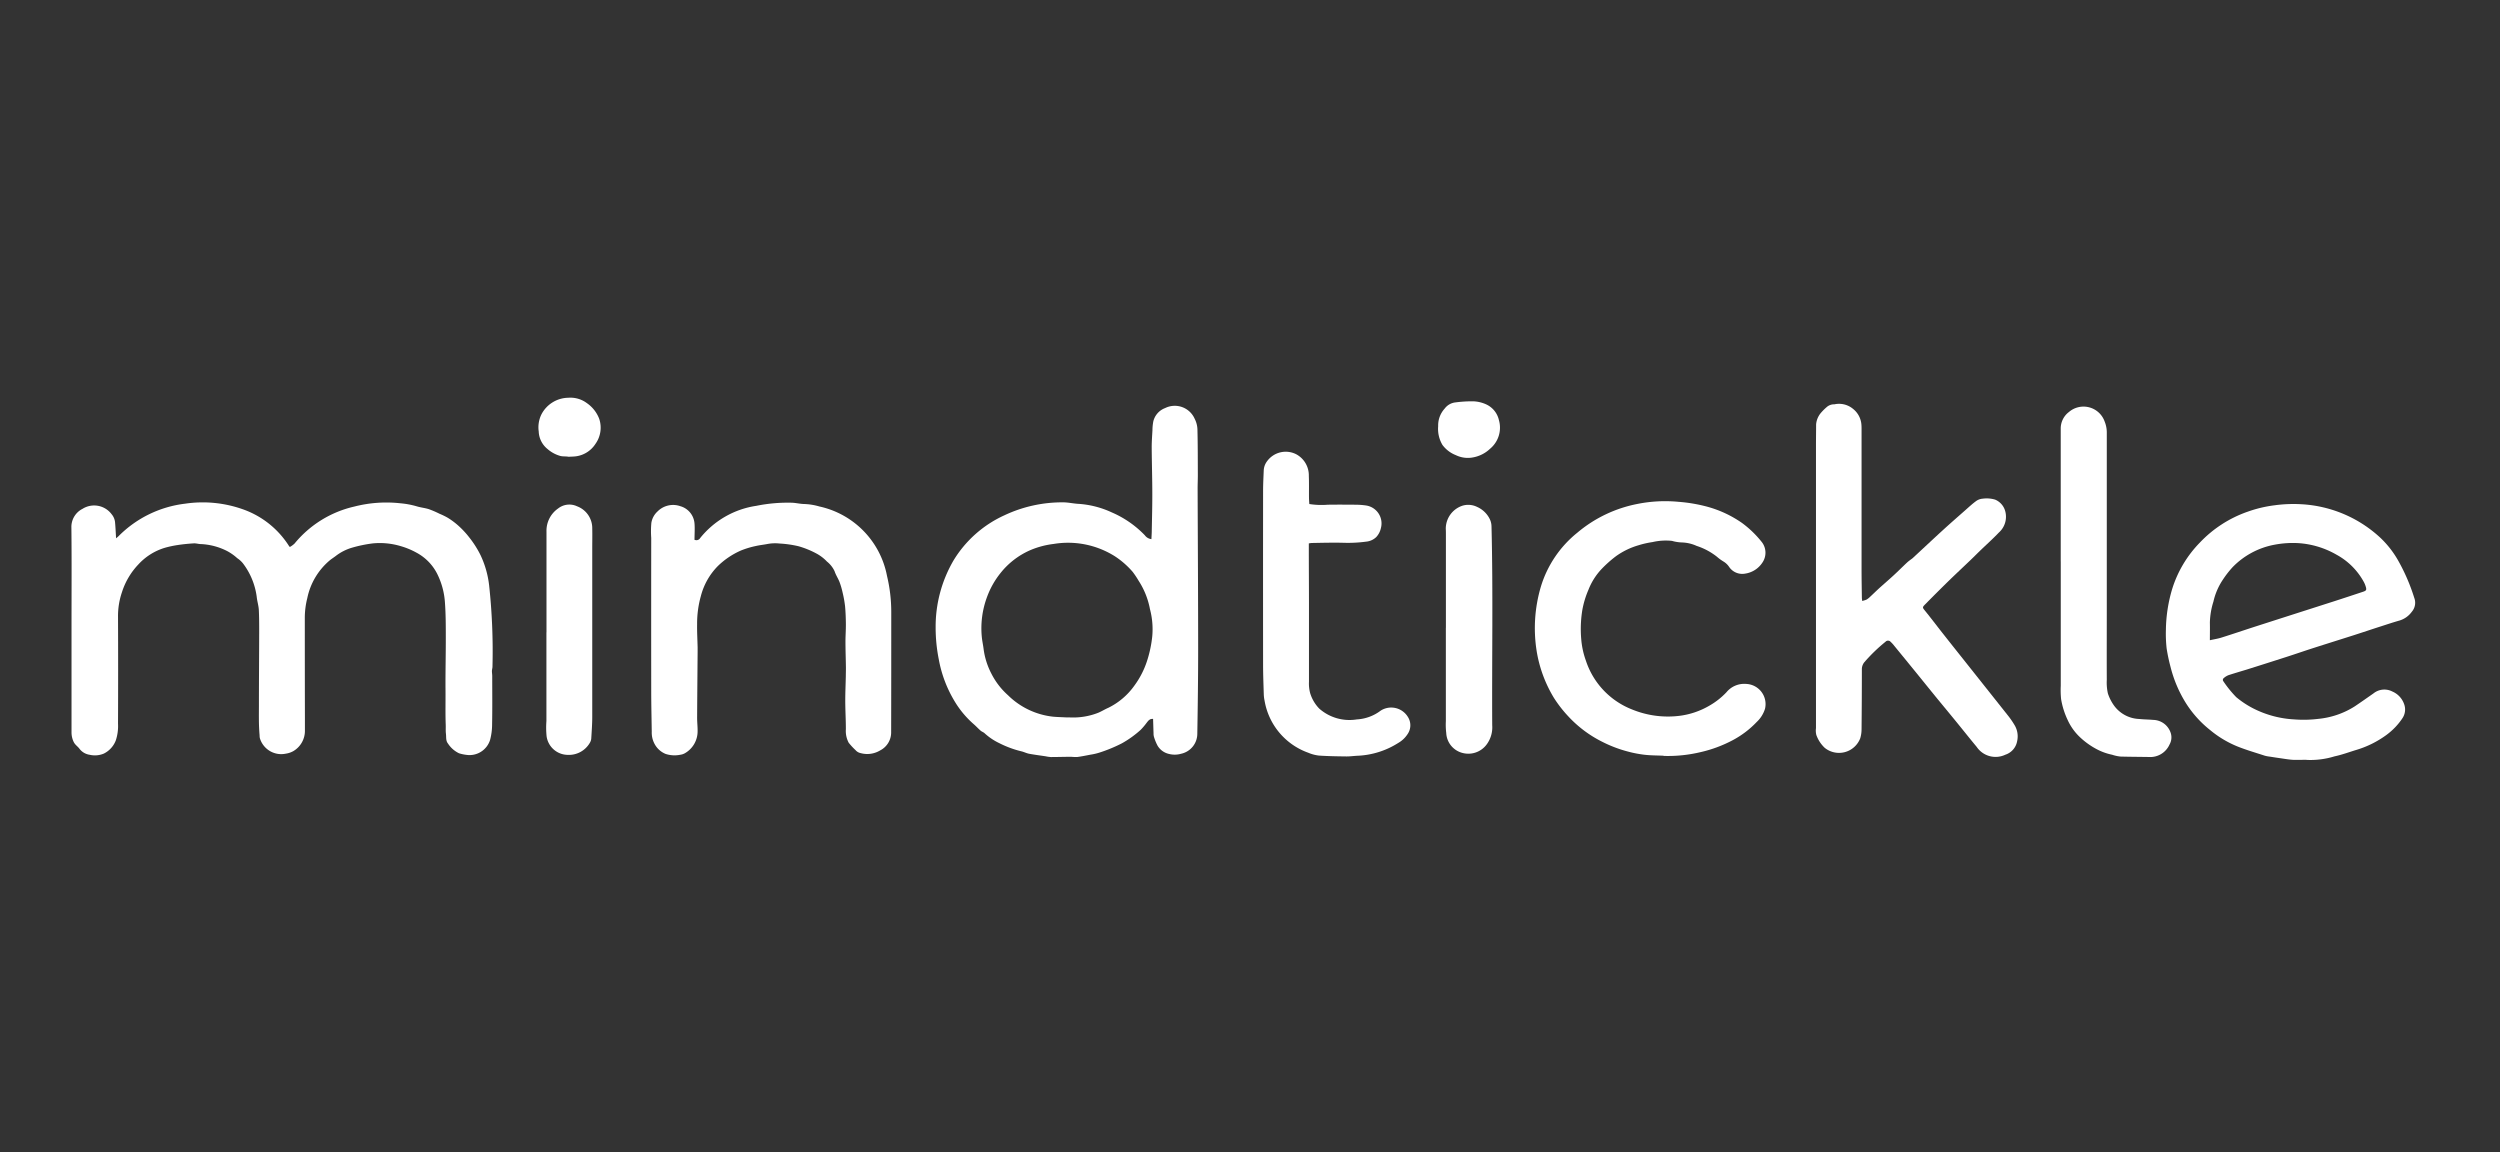 <svg xmlns="http://www.w3.org/2000/svg" xmlns:xlink="http://www.w3.org/1999/xlink" width="141" height="65" viewBox="0 0 141 65">
  <rect x="0" y="0" width="141" height="65" fill="#333333" stroke="none"/>
  <defs>
    <clipPath id="clip-path">
      <rect id="Rectangle_21953" data-name="Rectangle 21953" width="132.22" height="20.441" fill="#fff"/>
    </clipPath>
  </defs>
  <g id="Group_55072" data-name="Group 55072" transform="translate(-482 -876)">
    <rect id="Rectangle_15273" data-name="Rectangle 15273" width="141" height="65" rx="17" transform="translate(482 876)" fill="none"/>
    <g id="Group_55065" data-name="Group 55065" transform="translate(486 898.433)">
      <g id="Group_55064" data-name="Group 55064" clip-path="url(#clip-path)">
        <path id="Path_74108" data-name="Path 74108" d="M2.52,65.938c.078-.068.13-.109.176-.155a6.346,6.346,0,0,1,3.748-1.823,6.769,6.769,0,0,1,3.232.309A5.07,5.07,0,0,1,12.3,66.348a.646.646,0,0,0,.048.055,1.3,1.3,0,0,0,.265-.194,6.117,6.117,0,0,1,3.371-2.086A7.25,7.25,0,0,1,18.6,63.94a4.734,4.734,0,0,1,.891.166c.227.072.47.092.7.165a5.49,5.49,0,0,1,.6.259,4.1,4.1,0,0,1,.46.224,4.243,4.243,0,0,1,.514.372,5.034,5.034,0,0,1,.724.766,5.587,5.587,0,0,1,.611.967,5.4,5.4,0,0,1,.488,1.718,34.64,34.64,0,0,1,.188,4.574c0,.082-.029.165-.031.247s.017.191.017.287c0,.921.011,1.843-.008,2.764a3.365,3.365,0,0,1-.113.834,1.214,1.214,0,0,1-1.356.841,2.078,2.078,0,0,1-.4-.088,1.529,1.529,0,0,1-.621-.55c-.128-.157-.09-.364-.113-.55-.021-.167-.006-.341-.012-.508-.025-.645-.006-1.29-.012-1.935-.009-.986.018-1.971.016-2.957,0-.66,0-1.321-.047-1.979a4.243,4.243,0,0,0-.434-1.631,2.766,2.766,0,0,0-1.168-1.2,4.23,4.23,0,0,0-.883-.368,4.1,4.1,0,0,0-1.589-.157,7.479,7.479,0,0,0-1.177.244,2.778,2.778,0,0,0-.907.464c-.1.077-.211.147-.313.226a3.776,3.776,0,0,0-1.294,2.153,4.548,4.548,0,0,0-.14,1.135q0,2.81.006,5.619c0,.23,0,.461,0,.691a1.324,1.324,0,0,1-.657,1.185,1.2,1.2,0,0,1-.408.139,1.258,1.258,0,0,1-1.477-.876.8.8,0,0,1-.014-.163c-.05-.544-.04-1.09-.038-1.636,0-1.39.012-2.781.015-4.171,0-.422,0-.845-.021-1.266-.014-.245-.095-.487-.118-.732a3.963,3.963,0,0,0-.778-1.888,1.424,1.424,0,0,0-.321-.291,2.772,2.772,0,0,0-.586-.41,3.6,3.6,0,0,0-1.459-.385c-.135,0-.272-.048-.406-.04-.3.018-.605.048-.9.093a5.742,5.742,0,0,0-.731.156,3.326,3.326,0,0,0-1.492.937,4.049,4.049,0,0,0-.925,1.559,4.175,4.175,0,0,0-.225,1.341q.014,3.04,0,6.08a2.574,2.574,0,0,1-.124.945,1.375,1.375,0,0,1-.677.746,1.3,1.3,0,0,1-.8.066.875.875,0,0,1-.57-.335c-.1-.139-.255-.225-.334-.4a1.225,1.225,0,0,1-.117-.529q0-3.006,0-6.011c0-1.843.013-3.685-.007-5.528a1.142,1.142,0,0,1,.626-1.067,1.23,1.23,0,0,1,1.64.3.835.835,0,0,1,.2.507c.022.237.031.475.046.712,0,.042.005.085.011.167" transform="translate(0 -57.986)" fill="#fff"/>
        <path id="Path_74109" data-name="Path 74109" d="M539.59,12.513c.007-.154.017-.291.02-.428.012-.7.032-1.4.031-2.094,0-.89-.028-1.78-.034-2.67,0-.321.024-.642.042-.962a2.821,2.821,0,0,1,.049-.5,1.071,1.071,0,0,1,.664-.749,1.226,1.226,0,0,1,1.667.6,1.418,1.418,0,0,1,.157.59c.022.866.02,1.733.023,2.6,0,.261-.013.522-.012.782.01,3,.029,6,.03,9,0,1.6-.021,3.208-.048,4.812a1.157,1.157,0,0,1-.905,1.11,1.311,1.311,0,0,1-.7.01,1,1,0,0,1-.64-.471,2.686,2.686,0,0,1-.2-.493.665.665,0,0,1-.023-.2c-.01-.267-.017-.534-.026-.808-.187-.02-.27.1-.361.215a3.716,3.716,0,0,1-.339.4,5.721,5.721,0,0,1-1.06.761,8.29,8.29,0,0,1-1.286.529,3.265,3.265,0,0,1-.484.11c-.249.048-.5.1-.748.132a2.755,2.755,0,0,1-.34-.012c-.383,0-.766.014-1.149.014a1.95,1.95,0,0,1-.288-.041c-.31-.047-.622-.086-.931-.143-.143-.027-.278-.095-.42-.133a5.676,5.676,0,0,1-1.267-.466,3.356,3.356,0,0,1-.825-.554c-.062-.063-.16-.09-.227-.149-.132-.114-.25-.244-.381-.359a5.383,5.383,0,0,1-1.059-1.252,6.992,6.992,0,0,1-.924-2.424,9.208,9.208,0,0,1-.175-1.807,7.41,7.41,0,0,1,1.007-3.757,6.5,6.5,0,0,1,2.871-2.549,7.629,7.629,0,0,1,3.307-.731c.3,0,.608.076.913.088a5.271,5.271,0,0,1,1.84.481,5.712,5.712,0,0,1,1.864,1.293.531.531,0,0,0,.372.214m-4.757,10.055v0c.054,0,.108,0,.162,0a3.864,3.864,0,0,0,1.582-.259c.2-.082.383-.2.579-.284a3.92,3.92,0,0,0,1.471-1.254,4.87,4.87,0,0,0,.707-1.373,6.753,6.753,0,0,0,.3-1.41,4.423,4.423,0,0,0-.131-1.532,4.422,4.422,0,0,0-.633-1.587,5.175,5.175,0,0,0-.341-.511,4.78,4.78,0,0,0-.984-.866,4.951,4.951,0,0,0-3.469-.709,4.832,4.832,0,0,0-1.308.345,4.378,4.378,0,0,0-1.7,1.306,4.752,4.752,0,0,0-.738,1.3,5.062,5.062,0,0,0-.3,2.388c.026.2.07.405.094.609a4.155,4.155,0,0,0,.431,1.357,4.106,4.106,0,0,0,.94,1.226,4.28,4.28,0,0,0,2.555,1.213c.261.022.522.028.784.042" transform="translate(-478.651 -4.527)" fill="#fff"/>
        <path id="Path_74110" data-name="Path 74110" d="M1285.875,79.19c-.337,0-.568.013-.8,0-.254-.019-.506-.065-.758-.1-.171-.024-.343-.051-.514-.078a1.892,1.892,0,0,1-.286-.053c-.508-.166-1.024-.315-1.52-.512a5.857,5.857,0,0,1-1.561-.931,6.092,6.092,0,0,1-1.37-1.522,7.107,7.107,0,0,1-.866-2.037,9.936,9.936,0,0,1-.222-1.048,7.565,7.565,0,0,1-.041-1.056,8.376,8.376,0,0,1,.35-2.284,6.5,6.5,0,0,1,1.567-2.632,6.787,6.787,0,0,1,2.708-1.745,7.078,7.078,0,0,1,1.521-.359,7.871,7.871,0,0,1,1.514-.056,7.111,7.111,0,0,1,4.446,1.9,5.511,5.511,0,0,1,1,1.287,10.837,10.837,0,0,1,.9,2.088.777.777,0,0,1-.135.786,1.328,1.328,0,0,1-.706.5c-.355.1-.7.217-1.056.331-.5.16-.989.326-1.485.485-.782.25-1.566.494-2.347.745-.48.154-.957.321-1.437.475q-1.153.372-2.31.735c-.332.1-.667.2-1,.307a.893.893,0,0,0-.266.165.126.126,0,0,0-.019.186,6.373,6.373,0,0,0,.721.889,5.184,5.184,0,0,0,1.058.684,5.749,5.749,0,0,0,2.195.57,6.766,6.766,0,0,0,1.359-.027,4.667,4.667,0,0,0,2.071-.706c.356-.239.707-.486,1.058-.732a.976.976,0,0,1,1.065-.106,1.2,1.2,0,0,1,.662.706.881.881,0,0,1-.1.809,3.732,3.732,0,0,1-.881.923,5.559,5.559,0,0,1-1.74.863c-.4.123-.792.269-1.2.355a4.636,4.636,0,0,1-1.59.2m-5.44-6.75c.237-.053.441-.083.636-.144.615-.193,1.226-.4,1.84-.6q2.272-.73,4.545-1.458c.541-.174,1.081-.354,1.621-.533.171-.057.2-.1.151-.27a1.389,1.389,0,0,0-.124-.3,3.853,3.853,0,0,0-1.533-1.52,4.945,4.945,0,0,0-2.143-.65,5.53,5.53,0,0,0-1.373.093,4.415,4.415,0,0,0-2.336,1.257,5.467,5.467,0,0,0-.558.717,3.64,3.64,0,0,0-.529,1.231,4.253,4.253,0,0,0-.2,1.178c.008.313,0,.626,0,.993" transform="translate(-1159.78 -58.77)" fill="#fff"/>
        <path id="Path_74111" data-name="Path 74111" d="M1067.031,14.813a1.276,1.276,0,0,0,.24-.075,1.045,1.045,0,0,0,.2-.158c.169-.156.333-.318.5-.472.275-.249.558-.489.83-.741.257-.236.5-.482.758-.723.05-.047.106-.088.16-.13s.113-.078.163-.124c.565-.523,1.126-1.051,1.694-1.57.416-.38.841-.75,1.263-1.123.2-.176.394-.358.608-.514a.729.729,0,0,1,.375-.136,1.685,1.685,0,0,1,.7.054.981.981,0,0,1,.562.628,1.192,1.192,0,0,1-.353,1.23c-.343.359-.714.691-1.072,1.036-.171.166-.338.336-.51.5-.4.382-.8.757-1.2,1.143q-.689.674-1.366,1.362c-.18.182-.165.184,0,.388.319.394.626.8.94,1.2q.583.74,1.171,1.477,1.287,1.62,2.573,3.241a4.712,4.712,0,0,1,.362.532,1.231,1.231,0,0,1,.134.885.985.985,0,0,1-.664.764,1.287,1.287,0,0,1-1.618-.441c-.4-.482-.789-.973-1.185-1.458-.356-.436-.715-.869-1.07-1.3-.392-.481-.781-.964-1.172-1.446q-.611-.751-1.225-1.5a1.647,1.647,0,0,0-.2-.218.192.192,0,0,0-.291-.006,9.2,9.2,0,0,0-1.2,1.162.628.628,0,0,0-.133.4q0,1.681-.017,3.362a1.77,1.77,0,0,1-.075.52,1.282,1.282,0,0,1-2,.54,1.852,1.852,0,0,1-.475-.725,1.021,1.021,0,0,1-.021-.385c0-.292,0-.583,0-.875q0-7.543,0-15.085c0-.391.007-.783.008-1.174a1.144,1.144,0,0,1,.269-.648,2.912,2.912,0,0,1,.377-.368.649.649,0,0,1,.387-.117,1.237,1.237,0,0,1,1.06.266,1.252,1.252,0,0,1,.463.895c.01.13.007.261.007.391q0,3.881,0,7.761c0,.53.01,1.059.017,1.589,0,.052.01.1.018.19" transform="translate(-965.996 -3.355)" fill="#fff"/>
        <path id="Path_74112" data-name="Path 74112" d="M356.315,66.126a.244.244,0,0,0,.307-.1,5,5,0,0,1,3.165-1.818,8.927,8.927,0,0,1,1.946-.177c.259,0,.516.072.774.075a3.469,3.469,0,0,1,.839.138,4.96,4.96,0,0,1,3.815,3.92,8.731,8.731,0,0,1,.239,2c0,2.28,0,4.56-.006,6.84a1.139,1.139,0,0,1-.623,1,1.409,1.409,0,0,1-1.1.15.508.508,0,0,1-.285-.167A3.83,3.83,0,0,1,365,77.57a1.407,1.407,0,0,1-.16-.763c0-.529-.032-1.057-.034-1.586,0-.468.021-.935.031-1.4,0-.176.008-.353.005-.529-.007-.475-.024-.951-.025-1.426,0-.33.026-.659.023-.989s-.014-.676-.046-1.011a6.177,6.177,0,0,0-.135-.754,4.319,4.319,0,0,0-.174-.6c-.08-.21-.212-.4-.28-.613a1.515,1.515,0,0,0-.431-.547,2.34,2.34,0,0,0-.618-.467,5,5,0,0,0-.993-.4,6.152,6.152,0,0,0-1.058-.151,2.367,2.367,0,0,0-.667.022c-.221.045-.445.065-.662.115a4.936,4.936,0,0,0-.845.253,4.389,4.389,0,0,0-1.313.882,3.738,3.738,0,0,0-.956,1.69,5.73,5.73,0,0,0-.212,1.583c-.007.437.018.874.029,1.311,0,.084,0,.169,0,.253-.01,1.243-.022,2.487-.028,3.73,0,.252.031.5.027.755a1.424,1.424,0,0,1-.715,1.232.724.724,0,0,1-.259.087,1.612,1.612,0,0,1-.834-.048,1.229,1.229,0,0,1-.626-.576,1.34,1.34,0,0,1-.152-.673c-.011-.767-.029-1.535-.03-2.3q-.005-4.318,0-8.636a5.318,5.318,0,0,1,.007-.84,1.107,1.107,0,0,1,.346-.646,1.233,1.233,0,0,1,1.288-.3,1.1,1.1,0,0,1,.8.972c.025.3,0,.611,0,.937" transform="translate(-321.133 -58.112)" fill="#fff"/>
        <path id="Path_74113" data-name="Path 74113" d="M900.23,77.436c-.369-.017-.719-.014-1.064-.053a6.466,6.466,0,0,1-.964-.186,7.131,7.131,0,0,1-1.4-.53,6.65,6.65,0,0,1-1.956-1.459,6.991,6.991,0,0,1-.808-1.042,7.33,7.33,0,0,1-.97-2.637,8.227,8.227,0,0,1,.243-3.644,6.212,6.212,0,0,1,2.05-3.027,7.453,7.453,0,0,1,3.4-1.625,7.959,7.959,0,0,1,2.314-.117,8.866,8.866,0,0,1,1.6.271,6.335,6.335,0,0,1,1.967.915,5.812,5.812,0,0,1,1.138,1.1.981.981,0,0,1,.047,1.1,1.409,1.409,0,0,1-1,.663.893.893,0,0,1-.9-.374,1.009,1.009,0,0,0-.324-.309,2.547,2.547,0,0,1-.369-.27,3.657,3.657,0,0,0-1.143-.61,2.166,2.166,0,0,0-.811-.194,2.307,2.307,0,0,1-.581-.09,3.317,3.317,0,0,0-1.094.068,5.19,5.19,0,0,0-.783.177,4.175,4.175,0,0,0-1.286.624,6.756,6.756,0,0,0-.788.7,3.623,3.623,0,0,0-.758,1.189,5.153,5.153,0,0,0-.348,1.154,6.668,6.668,0,0,0-.06,1.626,4.627,4.627,0,0,0,.262,1.213,4.441,4.441,0,0,0,2.617,2.762,5.322,5.322,0,0,0,2.634.358,4.419,4.419,0,0,0,1.721-.58,4.13,4.13,0,0,0,.955-.751,1.3,1.3,0,0,1,1.125-.471,1.139,1.139,0,0,1,1.052,1.4,1.717,1.717,0,0,1-.47.748,5.278,5.278,0,0,1-1.335,1.016,7.3,7.3,0,0,1-1.808.677,7.927,7.927,0,0,1-2.1.219" transform="translate(-810.401 -57.246)" fill="#fff"/>
        <path id="Path_74114" data-name="Path 74114" d="M729.843,35.892a4.366,4.366,0,0,0,1.039.039c.53-.007,1.061-.005,1.591,0a4.151,4.151,0,0,1,.6.048,1.022,1.022,0,0,1,.806,1.279,1.075,1.075,0,0,1-.263.5.939.939,0,0,1-.554.254,7.787,7.787,0,0,1-1.265.067c-.607-.017-1.216,0-1.823.011a1.267,1.267,0,0,0-.159.024c0,.077,0,.151,0,.226,0,1.059.008,2.119.009,3.178,0,1.466,0,2.932,0,4.4a2.085,2.085,0,0,0,.066.637,2.142,2.142,0,0,0,.514.875,2.576,2.576,0,0,0,2.116.61,2.454,2.454,0,0,0,1.347-.494,1.1,1.1,0,0,1,1.531.346.875.875,0,0,1-.013.978,1.543,1.543,0,0,1-.53.5,4.635,4.635,0,0,1-2.261.718c-.223.008-.445.043-.667.04-.515-.006-1.03-.014-1.544-.049a2.126,2.126,0,0,1-.6-.16,3.787,3.787,0,0,1-2.462-2.93,2.052,2.052,0,0,1-.046-.365c-.017-.56-.039-1.12-.039-1.68q-.005-4.894,0-9.788c0-.391.022-.782.037-1.173a.929.929,0,0,1,.192-.51,1.3,1.3,0,0,1,1.651-.382,1.352,1.352,0,0,1,.7,1.214c.016.406.005.814.009,1.221,0,.114.011.228.018.362" transform="translate(-659.998 -29.898)" fill="#fff"/>
        <path id="Path_74115" data-name="Path 74115" d="M1213.741,13.973V6.695c0-.077,0-.154,0-.23a1.164,1.164,0,0,1,.464-.923,1.264,1.264,0,0,1,2.017.549,1.635,1.635,0,0,1,.117.6q0,5.056,0,10.112c0,1.282-.006,2.564,0,3.847a2.847,2.847,0,0,0,.062.767,2.523,2.523,0,0,0,.359.7,1.841,1.841,0,0,0,1.415.74c.259.029.522.027.781.051a1.062,1.062,0,0,1,1,.775.813.813,0,0,1-.08.617,1.188,1.188,0,0,1-1.172.7c-.53-.008-1.061-.01-1.591-.024a2.114,2.114,0,0,1-.373-.072c-.037-.008-.072-.025-.109-.033a3.213,3.213,0,0,1-.866-.314,4.272,4.272,0,0,1-.967-.7,3.089,3.089,0,0,1-.664-.939,4.427,4.427,0,0,1-.372-1.182,5.24,5.24,0,0,1-.019-.757q0-3.5,0-7" transform="translate(-1101.516 -4.739)" fill="#fff"/>
        <path id="Path_74116" data-name="Path 74116" d="M838.669,72.258q0-2.626,0-5.251c0-.107,0-.215-.007-.322a1.366,1.366,0,0,1,.942-1.312,1.128,1.128,0,0,1,.827.07,1.444,1.444,0,0,1,.719.7.993.993,0,0,1,.091.4c.093,3.736.019,7.473.04,11.21a1.625,1.625,0,0,1-.292,1.057,1.286,1.286,0,0,1-1.465.484,1.219,1.219,0,0,1-.836-1.1,3.893,3.893,0,0,1-.022-.663q0-2.637,0-5.274h0" transform="translate(-761.12 -59.285)" fill="#fff"/>
        <path id="Path_74117" data-name="Path 74117" d="M289.905,72.342q0-2.844,0-5.689a1.527,1.527,0,0,1,.653-1.3,1.021,1.021,0,0,1,1.069-.126,1.317,1.317,0,0,1,.859,1.251c.009.368,0,.737,0,1.105q0,4.756,0,9.512c0,.412-.031.825-.056,1.236a.555.555,0,0,1-.079.235,1.365,1.365,0,0,1-1.266.681,1.216,1.216,0,0,1-1.173-1.041,4.854,4.854,0,0,1-.011-.864q0-2.5,0-5h0" transform="translate(-263.083 -59.106)" fill="#fff"/>
        <path id="Path_74118" data-name="Path 74118" d="M286.974,3.33c-.139-.033-.294-.008-.454-.044a1.853,1.853,0,0,1-.731-.391,1.329,1.329,0,0,1-.5-.992,1.657,1.657,0,0,1,.149-.958A1.737,1.737,0,0,1,286.964,0,1.542,1.542,0,0,1,288,.3a1.893,1.893,0,0,1,.7.887A1.569,1.569,0,0,1,288.49,2.6a1.556,1.556,0,0,1-1.27.717c-.077.006-.154.007-.246.011" transform="translate(-258.905 0)" fill="#fff"/>
        <path id="Path_74119" data-name="Path 74119" d="M833.965,3.556a1.408,1.408,0,0,1,.366-.99.877.877,0,0,1,.614-.35,7.156,7.156,0,0,1,.987-.061,1.918,1.918,0,0,1,.75.177,1.284,1.284,0,0,1,.708.88,1.544,1.544,0,0,1-.495,1.616,1.886,1.886,0,0,1-.945.487,1.551,1.551,0,0,1-.991-.125,1.707,1.707,0,0,1-.754-.577,1.77,1.77,0,0,1-.24-1.056" transform="translate(-756.852 -1.954)" fill="#fff"/>
      </g>
    </g>
  </g>
</svg>
